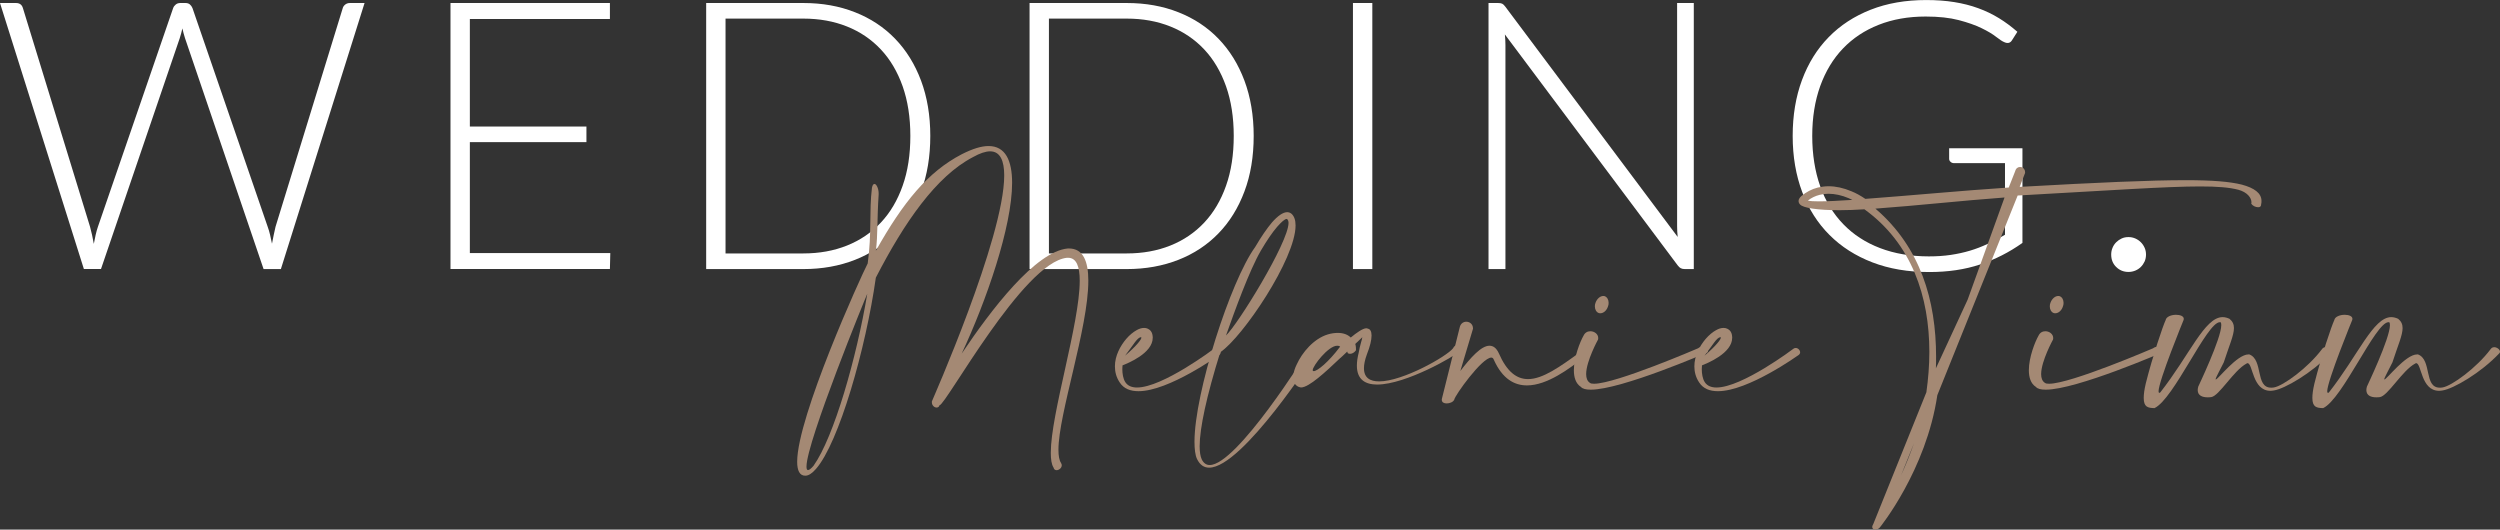 <?xml version="1.0" encoding="UTF-8"?>
<svg xmlns="http://www.w3.org/2000/svg" id="Ebene_2" data-name="Ebene 2" viewBox="0 0 522.82 110.75">
  <rect x="0" y="0" width="522.82" height="110.75" fill="#333333" stroke="none"/>
  <defs>
    <style>
      .cls-1 {
        fill: #a48974;
      }

      .cls-2 {
        fill: #fff;
      }
    </style>
  </defs>
  <g id="Ebene_1-2" data-name="Ebene 1">
    <g>
      <g>
        <path class="cls-2" d="M76.24.63l-17.5,55.64h-3.62L38.69,7.98c-.21-.65-.39-1.34-.55-2.04-.16.71-.34,1.39-.55,2.04l-16.47,48.28h-3.58L0,.63h3.34c.76,0,1.24.35,1.45,1.06l14.04,45.73c.29,1.05.55,2.24.79,3.58.13-.68.26-1.32.39-1.91.13-.59.29-1.15.47-1.67L36.21,1.69c.1-.29.29-.54.55-.75.26-.21.58-.31.94-.31h1.1c.37,0,.67.1.9.29.24.2.42.45.55.77l15.73,45.73c.18.5.35,1.05.49,1.65.14.6.28,1.23.41,1.89.13-.65.26-1.28.37-1.87s.24-1.15.37-1.67L71.68,1.69c.08-.29.26-.54.53-.75.28-.21.6-.31.96-.31h3.07Z"></path>
        <path class="cls-2" d="M127.63,52.92l-.08,3.34h-33.34V.63h33.34v3.34h-29.29v22.49h24.38v3.26h-24.38v23.2h29.37Z"></path>
        <path class="cls-2" d="M194.55,28.43c0,4.3-.64,8.17-1.93,11.6-1.28,3.43-3.09,6.36-5.43,8.77-2.33,2.41-5.13,4.26-8.39,5.54-3.26,1.28-6.86,1.93-10.79,1.93h-20.33V.63h20.33c3.93,0,7.53.64,10.79,1.93,3.26,1.28,6.06,3.13,8.39,5.54,2.33,2.41,4.14,5.33,5.43,8.77,1.28,3.43,1.93,7.29,1.93,11.56ZM190.38,28.43c0-3.88-.54-7.34-1.61-10.38-1.08-3.04-2.59-5.61-4.56-7.71-1.97-2.1-4.33-3.7-7.08-4.8-2.75-1.1-5.79-1.65-9.12-1.65h-16.28v49.11h16.28c3.33,0,6.37-.55,9.12-1.65,2.75-1.1,5.11-2.7,7.08-4.8,1.97-2.1,3.49-4.67,4.56-7.71,1.08-3.04,1.61-6.51,1.61-10.42Z"></path>
        <path class="cls-2" d="M262.18,28.43c0,4.3-.64,8.17-1.93,11.6-1.28,3.43-3.09,6.36-5.43,8.77-2.33,2.41-5.13,4.26-8.39,5.54-3.26,1.28-6.86,1.93-10.79,1.93h-20.33V.63h20.33c3.93,0,7.53.64,10.79,1.93,3.26,1.28,6.06,3.13,8.39,5.54,2.33,2.41,4.14,5.33,5.43,8.77,1.28,3.43,1.93,7.29,1.93,11.56ZM258.01,28.43c0-3.88-.54-7.34-1.61-10.38-1.08-3.04-2.59-5.61-4.56-7.71-1.97-2.1-4.33-3.7-7.08-4.8-2.75-1.1-5.79-1.65-9.12-1.65h-16.28v49.11h16.28c3.33,0,6.37-.55,9.12-1.65,2.75-1.1,5.11-2.7,7.08-4.8,1.97-2.1,3.49-4.67,4.56-7.71,1.08-3.04,1.61-6.51,1.61-10.42Z"></path>
        <path class="cls-2" d="M286.99,56.27h-4.05V.63h4.05v55.64Z"></path>
        <path class="cls-2" d="M354.22.63v55.64h-1.89c-.34,0-.62-.06-.84-.18-.22-.12-.44-.32-.65-.61l-36.13-48.28c.08.79.12,1.53.12,2.24v46.83h-3.54V.63h2c.37,0,.65.05.85.14.2.09.41.29.65.61l36.06,48.17c-.08-.79-.12-1.53-.12-2.24V.63h3.5Z"></path>
        <path class="cls-2" d="M422.95,31.02v19.78c-2.78,1.97-5.74,3.47-8.89,4.52-3.15,1.05-6.68,1.57-10.62,1.57-4.4,0-8.36-.67-11.87-2.02-3.51-1.35-6.51-3.26-8.98-5.74-2.48-2.48-4.38-5.47-5.7-8.98-1.32-3.51-1.99-7.42-1.99-11.72s.65-8.2,1.95-11.7c1.3-3.5,3.16-6.49,5.58-8.96,2.42-2.48,5.35-4.39,8.79-5.74,3.43-1.35,7.3-2.02,11.6-2.02,2.12,0,4.08.14,5.88.43,1.79.29,3.47.71,5.01,1.28,1.55.56,2.99,1.26,4.33,2.08s2.62,1.78,3.85,2.85l-1.1,1.73c-.37.63-.92.77-1.65.43-.39-.16-.96-.52-1.69-1.1-.73-.58-1.74-1.18-3.03-1.81-1.29-.63-2.88-1.19-4.78-1.69-1.9-.5-4.21-.75-6.94-.75-3.62,0-6.89.58-9.81,1.73s-5.41,2.8-7.47,4.95-3.64,4.77-4.76,7.86c-1.11,3.09-1.67,6.57-1.67,10.42s.56,7.42,1.67,10.54c1.11,3.12,2.73,5.77,4.84,7.94,2.11,2.18,4.67,3.84,7.69,4.99,3.01,1.15,6.41,1.73,10.18,1.73,1.65,0,3.18-.1,4.58-.31,1.4-.21,2.74-.5,4.01-.88,1.27-.38,2.5-.85,3.7-1.42,1.19-.56,2.4-1.2,3.64-1.91v-14.98h-10.66c-.29,0-.53-.09-.73-.28-.2-.18-.29-.39-.29-.63v-2.2h15.33Z"></path>
        <path class="cls-2" d="M441.51,53.24c0-.5.09-.97.28-1.42.18-.45.44-.83.77-1.16.33-.33.71-.59,1.14-.79.43-.2.91-.29,1.43-.29s.97.1,1.42.29c.45.2.83.46,1.16.79.33.33.59.71.79,1.16.2.45.29.92.29,1.42,0,.52-.1,1-.29,1.44-.2.43-.46.81-.79,1.14-.33.33-.71.58-1.16.77-.45.18-.92.28-1.42.28-1.02,0-1.88-.35-2.58-1.04-.7-.69-1.04-1.55-1.04-2.58Z"></path>
      </g>
      <g>
        <path class="cls-1" d="M182.86,38.46c.43,0,.89.97.89,1.98v.23c-.35,5.28-.15,8.42-.58,11.76,5.71-10.17,10.87-16.49,17.97-20.18,2.29-1.16,4.11-1.71,5.59-1.71,3.53,0,4.93,3.03,4.93,7.68,0,9.24-5.43,24.8-10.55,35.74,6.13-9.16,15.48-21.42,22.23-22h.19c2.99,0,4.07,2.68,4.07,6.75,0,9.9-6.25,27.86-6.25,35.35,0,1.24.16,2.17.54,2.76.12.16.15.35.15.5,0,.54-.58,1.01-1.09,1.01-.27,0-.54-.16-.62-.54-.43-.66-.58-1.75-.58-3.1,0-8.15,6.05-27.05,6.05-35.97,0-2.95-.66-4.81-2.44-4.81h-.23c-9.16.93-25.34,30.85-26.66,30.85-.08.35-.35.47-.62.47-.43,0-.97-.43-.97-1.09v-.19c.04-.16,15.13-34.19,15.13-47.26,0-3.1-.85-5.04-2.95-5.04-.93,0-2.13.39-3.57,1.2-7.72,4-14.4,13.7-20.33,25.22-2.06,14.71-7.72,34.57-12.53,40.01-.81.93-1.51,1.36-2.13,1.4h-.12c-1.16,0-1.67-1.09-1.67-2.91,0-9.39,13.27-38.65,14.75-41.48.89-6.44.27-10.79.89-15.83.12-.54.27-.78.5-.78ZM181.39,61.4c-.27.54-12.73,31-12.73,36.16,0,.47.08.74.31.74.27,0,.62-.27,1.16-.89,4.27-6.01,9-22.58,11.25-36.01Z"></path>
        <path class="cls-1" d="M241.07,70.63c0,3.26-5.24,5.35-6.32,5.78,0,.23-.04.5-.04.78,0,.93.16,2.02.62,2.72.5.78,1.36,1.13,2.45,1.13,5.35,0,16.06-8.07,16.1-8.11.16-.12.31-.16.47-.16.5,0,.93.47.93.93,0,.19-.12.39-.31.54-.08.04-10.52,7.57-16.88,7.57-1.67,0-3.07-.5-3.92-1.82-.74-1.09-1.01-2.25-1.01-3.38,0-2.17,1.09-4.23,2.37-5.74.7-.81,1.47-1.44,2.17-1.82.54-.31,1.05-.47,1.55-.47.27,0,.54.04.78.16.54.23.93.74,1.01,1.47,0,.16.04.27.04.43ZM238.7,70.63c0-.08-.04-.12-.12-.12-.78.12-1.51,1.55-3.3,3.88,2.48-2.13,3.41-3.41,3.41-3.76Z"></path>
        <path class="cls-1" d="M250.88,93.33c0,1.2.16,2.13.43,2.72.39.81.97,1.2,1.67,1.2,5.7,0,20.33-23.48,20.37-23.55.39-.58.81-.81,1.16-.81.43,0,.74.31.74.85v.04c-.04.08-15.37,24.02-22.39,24.02-1.05,0-1.9-.54-2.52-1.79-.39-.81-.54-2.1-.54-3.65,0-10.17,7.53-33.6,12.69-40.7,1.24-2.13,2.48-3.92,3.53-5.16,1.2-1.36,2.29-2.13,3.18-2.13h.04c.66.04,1.16.47,1.47,1.28.16.43.23.93.23,1.51,0,6.98-11.06,23.36-15.75,26.5-2.87,9.2-4.31,15.91-4.31,19.67ZM269.47,46.61c0-.19-.04-.35-.08-.47-.12-.23-.2-.35-.27-.35h-.04c-.39,0-1.09.62-1.98,1.63-1.01,1.16-2.17,2.87-3.38,4.93-2.41,4.11-5.51,12.69-7.33,17.81,2.41-2.21,13.08-19.44,13.08-23.55Z"></path>
        <path class="cls-1" d="M280.3,74.86c-3.06,2.91-6.56,6.17-8.22,6.17-.04,0-.12-.04-.2-.04-.43-.08-.74-.31-1.01-.62-.31-.39-.43-.85-.43-1.4,0-.19,0-.39.04-.58.08-.62.31-1.4.7-2.17,1.12-2.48,3.53-5.39,6.52-6.29.78-.23,1.47-.31,2.1-.31,1.2,0,2.1.39,2.68.97,1.16-.97,2.52-1.94,3.26-1.94.12,0,.23.04.31.08.5.08.78.58.78,1.44,0,.93-.31,2.25-.97,3.92-.43,1.16-.62,2.13-.62,2.91,0,2.02,1.28,2.76,3.18,2.76,4.93,0,14.09-5.2,15.44-6.91.23-.47.5-.62.74-.62.35,0,.58.31.58.74,0,.23-.08.47-.27.7-.46.66-10.87,6.75-16.92,6.75-2.48,0-4.23-1.05-4.23-3.96,0-.78.12-1.67.39-2.75.23-1.47.74-2.83.74-3.14v-.04s-.58.54-1.47,1.4c.15.47.15.93.15,1.16v.16c-.35.5-.81.74-1.24.74-.16,0-.31-.04-.47-.12l-.12-.35c-.54.54-.78.74-1.44,1.36ZM279.64,72.3c-1.86,0-5.12,4.23-5.12,5.12,0,.12.08.19.23.19.74,0,3.07-1.86,5.51-5.12-.2-.16-.39-.19-.62-.19Z"></path>
        <path class="cls-1" d="M305.4,77.58c2.17-2.83,4.38-5.28,6.09-5.28.78,0,1.44.47,1.94,1.55,1.71,3.92,3.76,5.43,6.13,5.43,3.07,0,6.71-2.6,10.87-5.63.15-.19.35-.23.5-.23.39,0,.74.39.74.74,0,.19-.12.39-.35.5-3.1,2.44-7.76,5.94-11.99,5.94-2.64,0-5.12-1.36-6.91-5.32-.12-.35-.31-.5-.54-.5-1.98,0-7.68,7.99-7.76,8.81-.23.5-.97.78-1.59.78-.54,0-1.01-.23-1.01-.74v-.16l3.76-15.06c.19-.78.78-1.13,1.36-1.13.7,0,1.4.5,1.4,1.4v.08l-2.64,8.81Z"></path>
        <path class="cls-1" d="M331.71,78.24c0,.81.23,1.47.78,1.82.19.16.5.19.89.19,4.54,0,21.73-7.41,21.73-7.41.31-.23.58-.31.85-.31.7,0,1.2.54,1.2.93,0,.08,0,.15-.08.23-.04,0-17.93,7.8-24.41,7.8-.97,0-1.71-.16-2.06-.58-1.09-.7-1.47-2.02-1.47-3.49,0-2.72,1.32-6.01,2.02-7.22.31-.66.85-.93,1.44-.93.81,0,1.63.58,1.63,1.4,0,.12,0,.23-.04.35,0,0-2.48,4.5-2.48,7.22ZM336.41,63.34c0,.27-.04.54-.16.81-.27.81-.93,1.36-1.55,1.36-.12,0-.23,0-.35-.04-.51-.19-.82-.74-.82-1.4,0-.27.04-.54.16-.81.31-.81.97-1.36,1.59-1.36.12,0,.2,0,.31.04.51.19.82.74.82,1.4Z"></path>
        <path class="cls-1" d="M362.25,70.63c0,3.26-5.24,5.35-6.32,5.78,0,.23-.04.5-.04.78,0,.93.16,2.02.62,2.72.5.78,1.36,1.13,2.45,1.13,5.35,0,16.06-8.07,16.1-8.11.16-.12.31-.16.47-.16.5,0,.93.47.93.93,0,.19-.12.39-.31.54-.08.04-10.52,7.57-16.88,7.57-1.67,0-3.07-.5-3.92-1.82-.74-1.09-1.01-2.25-1.01-3.38,0-2.17,1.09-4.23,2.37-5.74.7-.81,1.47-1.44,2.17-1.82.54-.31,1.05-.47,1.55-.47.27,0,.54.04.78.16.54.23.93.74,1.01,1.47,0,.16.04.27.04.43ZM359.88,70.63c0-.08-.04-.12-.12-.12-.78.12-1.51,1.55-3.3,3.88,2.48-2.13,3.41-3.41,3.41-3.76Z"></path>
        <path class="cls-1" d="M422.39,39.08c16.61-.93,27.4-1.4,34.65-1.4,5.74,0,9.27.31,11.79.93,2.6.7,4.11,1.78,4.11,3.41,0,.23,0,.47-.08.74v.04c0,.39-.27.54-.62.54-.51,0-1.12-.27-1.44-.74.04-.12.04-.19.04-.31,0-.93-.89-2.1-2.72-2.6-1.9-.5-4.38-.7-7.99-.7-7.1,0-18.47.81-38.18,1.9l-16.8,41.75c-2.33,15.72-11.99,27.63-12.03,27.67-.2.27-.58.43-.93.43s-.66-.16-.66-.54c0-.16.08-.35.23-.62l11.1-27.55c.39-2.79.62-5.63.62-8.42,0-11.52-3.65-22.66-13.58-29.84-1.86.12-3.61.19-5.2.19-4.54,0-7.64-.47-8.26-1.2-.23-.23-.31-.47-.31-.74,0-.31.19-.66.58-1.01,1.01-.85,2.17-1.47,3.45-1.79.74-.16,1.47-.27,2.25-.27,1.51,0,3.11.35,4.77,1.05.97.39,1.94.93,2.91,1.59,10.01-.74,19.98-1.71,29.99-2.37l1.36-3.45c.15-.58.58-.85,1.01-.85.54,0,1.05.43,1.05,1.09v.16l-1.13,2.91ZM386.62,41.45c-1.47-.62-2.91-.93-4.23-.93-.62,0-1.28.08-1.86.23-.89.23-1.75.62-2.45,1.2.46.12,1.24.16,2.33.16,1.71,0,4.07-.12,6.98-.31-.27-.12-.54-.23-.78-.35ZM419.21,41.3c-9,.66-17.93,1.67-27.01,2.33,9.43,8.07,12.69,19.21,12.69,30.96,0,.81,0,1.63-.04,2.44l6.64-14.36,7.72-21.38ZM400.28,92.67l-2.72,6.75c.93-2.02,1.86-4.31,2.72-6.75Z"></path>
        <path class="cls-1" d="M426.86,78.24c0,.81.23,1.47.78,1.82.19.16.5.19.89.19,4.54,0,21.73-7.41,21.73-7.41.31-.23.58-.31.85-.31.7,0,1.2.54,1.2.93,0,.08,0,.15-.08.23-.04,0-17.93,7.8-24.41,7.8-.97,0-1.71-.16-2.06-.58-1.09-.7-1.47-2.02-1.47-3.49,0-2.72,1.32-6.01,2.02-7.22.31-.66.85-.93,1.44-.93.81,0,1.63.58,1.63,1.4,0,.12,0,.23-.04.35,0,0-2.48,4.5-2.48,7.22ZM431.55,63.34c0,.27-.04.54-.16.81-.27.81-.93,1.36-1.55,1.36-.12,0-.23,0-.35-.04-.51-.19-.82-.74-.82-1.4,0-.27.04-.54.16-.81.31-.81.97-1.36,1.59-1.36.12,0,.2,0,.31.04.51.19.82.74.82,1.4Z"></path>
        <path class="cls-1" d="M451.42,81.84c0,.19.04.31.16.31.04,0,.12,0,.19-.08,6.13-7.8,9.27-15.75,13.04-15.75.47,0,.93.12,1.44.35.66.54.93,1.16.93,1.94,0,1.51-.97,3.61-2.13,7.18-.66,1.36-1.71,3.22-1.71,3.53l.04.04c.47,0,4.42-5.24,6.83-5.24h.19c2.95,1.12,1.2,6.95,4.54,6.95.19,0,.35,0,.58-.04,1.94-.31,7.14-4.11,10.05-7.99.2-.31.47-.43.78-.43.58,0,1.2.5,1.2.93,0,.12-.04.19-.08.27-3.96,4.23-9.7,7.49-11.91,7.84-.27.04-.51.08-.74.08-3.84,0-3.65-5.78-4.81-5.78-.08,0-.12.04-.2.08-2.71,1.44-5.74,6.83-7.41,7.02-.23.04-.51.04-.74.04-1.05,0-2.06-.35-2.06-1.51,0-.23.04-.47.12-.74,0-.04,4.81-10.05,4.81-12.84,0-.31-.04-.5-.15-.62h-.16c-2.71,0-9.58,16.06-13.66,17.97-1.36-.04-2.25-.19-2.25-2.13,0-.74.12-1.71.43-3.03,1.44-5.74,3.61-12.11,4.15-13.23.12-.74,1.2-1.13,2.17-1.13.85,0,1.63.27,1.63.85,0,.08-.04.16-.04.23,0,0-5.24,12.77-5.24,14.94Z"></path>
        <path class="cls-1" d="M486.69,81.84c0,.19.04.31.16.31.04,0,.12,0,.19-.08,6.13-7.8,9.27-15.75,13.04-15.75.47,0,.93.12,1.44.35.66.54.93,1.16.93,1.94,0,1.51-.97,3.61-2.13,7.18-.66,1.36-1.71,3.22-1.71,3.53l.04.04c.47,0,4.42-5.24,6.83-5.24h.19c2.95,1.12,1.2,6.95,4.54,6.95.19,0,.35,0,.58-.04,1.94-.31,7.14-4.11,10.05-7.99.2-.31.47-.43.78-.43.58,0,1.2.5,1.2.93,0,.12-.04.19-.08.27-3.96,4.23-9.7,7.49-11.91,7.84-.27.04-.51.08-.74.08-3.84,0-3.65-5.78-4.81-5.78-.08,0-.12.04-.2.08-2.71,1.44-5.74,6.83-7.41,7.02-.23.04-.51.04-.74.04-1.05,0-2.06-.35-2.06-1.51,0-.23.04-.47.12-.74,0-.04,4.81-10.05,4.81-12.84,0-.31-.04-.5-.15-.62h-.16c-2.71,0-9.58,16.06-13.66,17.97-1.36-.04-2.25-.19-2.25-2.13,0-.74.12-1.71.43-3.03,1.44-5.74,3.61-12.11,4.15-13.23.12-.74,1.2-1.13,2.17-1.13.85,0,1.63.27,1.63.85,0,.08-.04.16-.04.23,0,0-5.24,12.77-5.24,14.94Z"></path>
      </g>
    </g>
  </g>
</svg>
